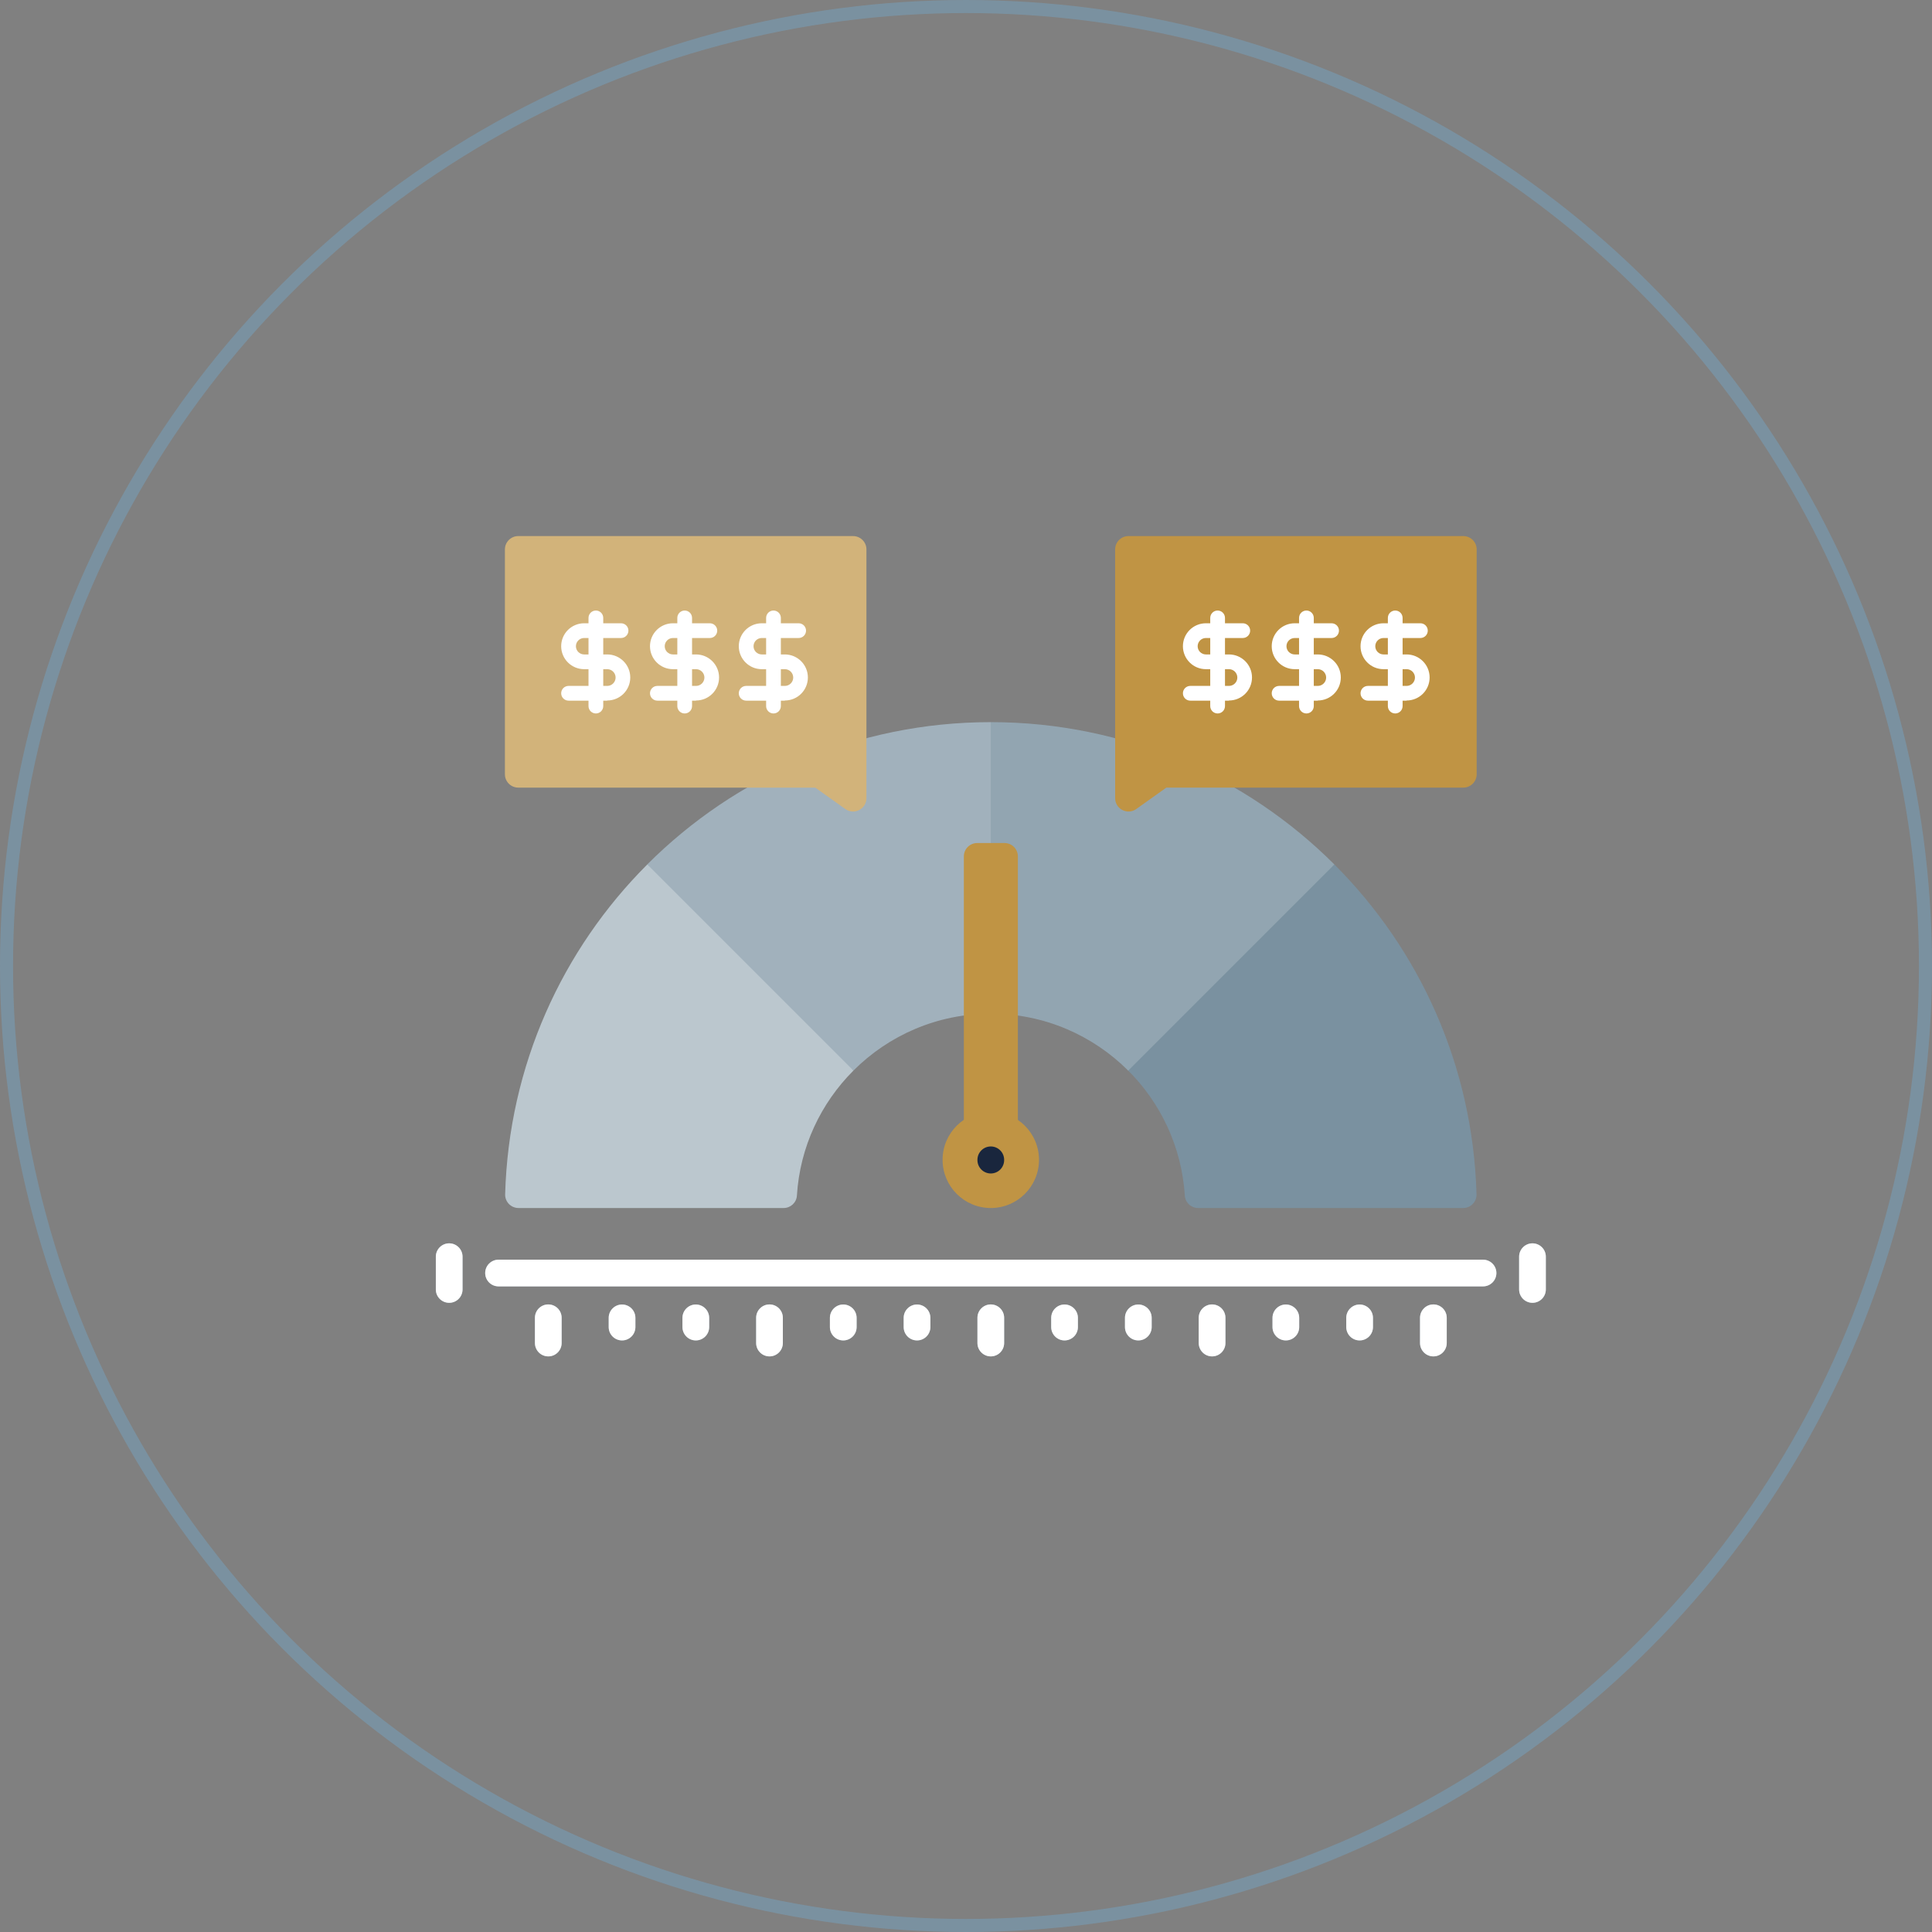 <?xml version="1.0" encoding="UTF-8"?>
<svg xmlns="http://www.w3.org/2000/svg" id="Layer_2" data-name="Layer 2" viewBox="0 0 251.7 251.7">
  <rect x="0" y="0" width="251.7" height="251.7" fill="#808080" stroke="none"/>
  <defs>
    <style>
      .cls-1, .cls-2 {
        fill: none;
      }

      .cls-2 {
        stroke: #7a91a0;
        stroke-miterlimit: 10;
        stroke-width: 1.7px;
      }

      .cls-3 {
        fill: #fff;
      }

      .cls-4 {
        fill: #92a5b1;
      }

      .cls-5 {
        fill: #a3b3bd;
      }

      .cls-6 {
        fill: #c09444;
      }

      .cls-7 {
        fill: #bbc7ce;
      }

      .cls-8 {
        fill: #d2b37a;
      }

      .cls-9 {
        fill: #19263d;
      }

      .cls-10 {
        fill: #a1b1bc;
      }

      .cls-11 {
        fill: #7a91a0;
      }
    </style>
  </defs>
  <g id="Why">
    <g>
      <g>
        <circle class="cls-2" cx="125.85" cy="125.85" r="125"></circle>
        <g>
          <g>
            <path class="cls-11" d="m146.87,139.36c4.29,4.24,7.08,9.99,7.49,16.41.06.91.82,1.61,1.73,1.61h34.53c.98,0,1.77-.81,1.74-1.79-.47-16.77-7.45-31.91-18.52-42.97l-13.94,10.36-13.03,16.38Z"></path>
            <path class="cls-4" d="m173.84,112.62l-26.86,26.86c-4.58-4.58-10.91-7.42-17.9-7.42l-1.74-19.81,1.74-18.17c17.48,0,33.3,7.09,44.76,18.54Z"></path>
            <path class="cls-10" d="m129.08,94.08v37.98c-6.99,0-13.32,2.83-17.9,7.42l-15.49-12.01-11.37-14.85c11.46-11.45,27.28-18.54,44.76-18.54Z"></path>
            <path class="cls-7" d="m111.18,139.48c-4.23,4.23-6.97,9.94-7.36,16.29-.06.91-.82,1.61-1.73,1.61h-34.54c-.98,0-1.77-.81-1.74-1.79.47-16.77,7.45-31.91,18.52-42.97l26.86,26.86Z"></path>
            <path class="cls-1" d="m188.61,135.82c-3.19-8.81-8.28-16.71-14.77-23.2l-26.86,26.86c4.23,4.23,6.97,9.94,7.36,16.29.06.91.82,1.61,1.73,1.61h34.53c.98,0,1.77-.81,1.74-1.79-.1-3.58-.5-7.08-1.17-10.49"></path>
          </g>
          <g>
            <g>
              <path class="cls-5" d="m58.52,169.73c-.96,0-1.74-.78-1.74-1.74v-4.27c0-.96.78-1.74,1.74-1.74s1.74.78,1.74,1.74v4.27c0,.96-.78,1.74-1.74,1.74Z"></path>
              <path class="cls-3" d="m58.52,169.73c-.96,0-1.74-.78-1.74-1.74v-4.27c0-.96.78-1.74,1.74-1.74s1.74.78,1.74,1.74v4.27c0,.96-.78,1.74-1.74,1.74Z"></path>
              <path class="cls-5" d="m199.65,169.73c-.96,0-1.74-.78-1.74-1.74v-4.27c0-.96.78-1.74,1.74-1.74s1.74.78,1.74,1.74v4.27c0,.96-.78,1.74-1.74,1.74Z"></path>
              <path class="cls-3" d="m199.65,169.73c-.96,0-1.74-.78-1.74-1.74v-4.27c0-.96.78-1.74,1.74-1.74s1.74.78,1.74,1.74v4.27c0,.96-.78,1.74-1.74,1.74Z"></path>
            </g>
            <path class="cls-5" d="m193.21,167.59H64.95c-.96,0-1.74-.78-1.74-1.74s.78-1.74,1.74-1.74h128.26c.96,0,1.74.78,1.74,1.74s-.78,1.74-1.74,1.74Z"></path>
            <path class="cls-3" d="m193.21,167.59H64.95c-.96,0-1.74-.78-1.74-1.74s.78-1.74,1.74-1.74h128.26c.96,0,1.74.78,1.74,1.74s-.78,1.74-1.74,1.74Z"></path>
            <g>
              <path class="cls-5" d="m71.43,176.71c-.96,0-1.74-.78-1.74-1.74v-3.29c0-.96.78-1.74,1.74-1.74s1.74.78,1.74,1.74v3.29c0,.96-.78,1.74-1.74,1.74Z"></path>
              <path class="cls-3" d="m71.43,176.71c-.96,0-1.74-.78-1.74-1.74v-3.29c0-.96.78-1.74,1.74-1.74s1.74.78,1.74,1.74v3.29c0,.96-.78,1.74-1.74,1.74Z"></path>
              <path class="cls-5" d="m81.04,174.63c-.96,0-1.74-.78-1.74-1.74v-1.2c0-.96.78-1.74,1.74-1.74s1.74.78,1.74,1.74v1.2c0,.96-.78,1.74-1.74,1.74Z"></path>
              <path class="cls-3" d="m81.04,174.63c-.96,0-1.74-.78-1.74-1.74v-1.2c0-.96.78-1.74,1.74-1.74s1.74.78,1.74,1.74v1.2c0,.96-.78,1.74-1.74,1.74Z"></path>
              <path class="cls-5" d="m90.65,174.63c-.96,0-1.74-.78-1.74-1.74v-1.2c0-.96.78-1.74,1.74-1.74s1.74.78,1.74,1.74v1.2c0,.96-.78,1.74-1.74,1.74Z"></path>
              <path class="cls-3" d="m90.65,174.63c-.96,0-1.74-.78-1.74-1.74v-1.2c0-.96.78-1.74,1.74-1.74s1.74.78,1.74,1.74v1.2c0,.96-.78,1.74-1.74,1.74Z"></path>
              <path class="cls-5" d="m100.25,176.71c-.96,0-1.74-.78-1.74-1.74v-3.29c0-.96.78-1.74,1.74-1.74s1.74.78,1.74,1.74v3.29c0,.96-.78,1.74-1.74,1.74Z"></path>
              <path class="cls-3" d="m100.25,176.71c-.96,0-1.74-.78-1.74-1.74v-3.29c0-.96.78-1.74,1.74-1.74s1.74.78,1.74,1.74v3.29c0,.96-.78,1.74-1.74,1.74Z"></path>
              <path class="cls-5" d="m109.86,174.63c-.96,0-1.74-.78-1.74-1.74v-1.2c0-.96.78-1.74,1.74-1.74s1.74.78,1.74,1.74v1.2c0,.96-.78,1.74-1.74,1.74Z"></path>
              <path class="cls-3" d="m109.86,174.63c-.96,0-1.74-.78-1.74-1.74v-1.2c0-.96.78-1.74,1.74-1.74s1.74.78,1.74,1.74v1.2c0,.96-.78,1.74-1.74,1.74Z"></path>
              <path class="cls-5" d="m119.47,174.63c-.96,0-1.74-.78-1.74-1.74v-1.2c0-.96.78-1.74,1.74-1.74s1.74.78,1.74,1.74v1.2c0,.96-.78,1.74-1.74,1.74Z"></path>
              <path class="cls-3" d="m119.47,174.63c-.96,0-1.74-.78-1.74-1.74v-1.2c0-.96.78-1.74,1.74-1.74s1.74.78,1.74,1.74v1.2c0,.96-.78,1.74-1.74,1.74Z"></path>
              <path class="cls-5" d="m129.08,176.71c-.96,0-1.74-.78-1.74-1.74v-3.29c0-.96.78-1.74,1.74-1.74s1.74.78,1.74,1.74v3.29c0,.96-.78,1.74-1.74,1.74Z"></path>
              <path class="cls-3" d="m129.08,176.71c-.96,0-1.74-.78-1.74-1.74v-3.29c0-.96.78-1.74,1.74-1.74s1.74.78,1.74,1.74v3.29c0,.96-.78,1.74-1.74,1.74Z"></path>
              <path class="cls-5" d="m138.69,174.63c-.96,0-1.74-.78-1.74-1.74v-1.2c0-.96.78-1.74,1.74-1.74s1.74.78,1.74,1.74v1.2c0,.96-.78,1.74-1.74,1.74Z"></path>
              <path class="cls-3" d="m138.69,174.63c-.96,0-1.74-.78-1.74-1.74v-1.2c0-.96.78-1.74,1.74-1.74s1.74.78,1.74,1.74v1.2c0,.96-.78,1.74-1.74,1.74Z"></path>
              <path class="cls-5" d="m148.3,174.63c-.96,0-1.74-.78-1.74-1.74v-1.2c0-.96.78-1.74,1.74-1.74s1.74.78,1.74,1.74v1.2c0,.96-.78,1.74-1.74,1.74Z"></path>
              <path class="cls-3" d="m148.3,174.63c-.96,0-1.74-.78-1.74-1.74v-1.2c0-.96.78-1.74,1.74-1.74s1.74.78,1.74,1.74v1.2c0,.96-.78,1.74-1.74,1.74Z"></path>
              <path class="cls-5" d="m157.91,176.71c-.96,0-1.74-.78-1.74-1.74v-3.29c0-.96.78-1.74,1.74-1.74s1.74.78,1.74,1.74v3.29c0,.96-.78,1.74-1.74,1.74Z"></path>
              <path class="cls-3" d="m157.91,176.71c-.96,0-1.74-.78-1.74-1.74v-3.29c0-.96.78-1.74,1.74-1.74s1.74.78,1.74,1.74v3.29c0,.96-.78,1.74-1.74,1.74Z"></path>
              <path class="cls-5" d="m167.52,174.63c-.96,0-1.74-.78-1.74-1.74v-1.2c0-.96.78-1.74,1.74-1.74s1.74.78,1.74,1.74v1.2c0,.96-.78,1.74-1.74,1.74Z"></path>
              <path class="cls-3" d="m167.52,174.63c-.96,0-1.74-.78-1.74-1.74v-1.2c0-.96.78-1.74,1.74-1.74s1.74.78,1.74,1.74v1.2c0,.96-.78,1.74-1.74,1.74Z"></path>
              <path class="cls-5" d="m177.13,174.63c-.96,0-1.74-.78-1.74-1.74v-1.2c0-.96.78-1.74,1.74-1.74s1.74.78,1.74,1.74v1.2c0,.96-.78,1.74-1.74,1.74Z"></path>
              <path class="cls-3" d="m177.13,174.63c-.96,0-1.74-.78-1.74-1.74v-1.2c0-.96.78-1.74,1.74-1.74s1.74.78,1.74,1.74v1.2c0,.96-.78,1.74-1.74,1.74Z"></path>
              <path class="cls-5" d="m186.74,176.71c-.96,0-1.74-.78-1.74-1.74v-3.29c0-.96.78-1.74,1.74-1.74s1.74.78,1.74,1.74v3.29c0,.96-.78,1.74-1.74,1.74Z"></path>
              <path class="cls-3" d="m186.74,176.71c-.96,0-1.74-.78-1.74-1.74v-3.29c0-.96.78-1.74,1.74-1.74s1.74.78,1.74,1.74v3.29c0,.96-.78,1.74-1.74,1.74Z"></path>
            </g>
          </g>
          <path class="cls-6" d="m192.38,71.57v29.3c0,.96-.78,1.74-1.74,1.74h-38.69l-3.92,2.79c-1.15.82-2.75,0-2.75-1.42v-32.4c0-.96.78-1.74,1.74-1.74h43.62c.96,0,1.74.78,1.74,1.74h0Z"></path>
          <path class="cls-8" d="m65.78,71.57v29.3c0,.96.78,1.74,1.74,1.74h38.69l3.92,2.79c1.15.82,2.75,0,2.75-1.42v-32.4c0-.96-.78-1.74-1.74-1.74h-43.62c-.96,0-1.74.78-1.74,1.74h0Z"></path>
          <g>
            <path class="cls-6" d="m132.6,148.85h-7.03v-37.28c0-.96.78-1.74,1.74-1.74h3.56c.96,0,1.74.78,1.74,1.74v37.28Z"></path>
            <circle class="cls-6" cx="129.08" cy="151.1" r="6.28"></circle>
            <path class="cls-9" d="m129.08,152.88c-.96,0-1.74-.78-1.74-1.74v-.04c0-.96.78-1.74,1.74-1.74s1.74.78,1.74,1.74v.04c0,.96-.78,1.74-1.74,1.74Z"></path>
          </g>
        </g>
      </g>
      <g>
        <g>
          <path class="cls-3" d="m158.63,92.95c-.53,0-.96-.43-.96-.96v-11.49c0-.53.43-.96.96-.96s.96.43.96.96v11.49c0,.53-.43.96-.96.96Z"></path>
          <path class="cls-3" d="m160.11,91.28h-5.04c-.53,0-.96-.43-.96-.96s.43-.96.96-.96h5.04c.6,0,1.09-.49,1.09-1.09s-.49-1.09-1.09-1.09h-3.01c-1.65,0-2.99-1.34-2.99-2.99s1.34-2.99,2.99-2.99h4.81c.53,0,.96.43.96.96s-.43.96-.96.96h-4.81c-.59,0-1.07.48-1.07,1.07s.48,1.07,1.07,1.07h3.01c1.65,0,3,1.34,3,3s-1.34,3-3,3Z"></path>
        </g>
        <g>
          <path class="cls-3" d="m170.2,92.95c-.53,0-.96-.43-.96-.96v-11.49c0-.53.43-.96.96-.96s.96.43.96.96v11.49c0,.53-.43.96-.96.96Z"></path>
          <path class="cls-3" d="m171.68,91.28h-5.04c-.53,0-.96-.43-.96-.96s.43-.96.96-.96h5.04c.6,0,1.09-.49,1.09-1.09s-.49-1.09-1.09-1.09h-3.01c-1.65,0-2.99-1.34-2.99-2.99s1.34-2.99,2.99-2.99h4.81c.53,0,.96.43.96.96s-.43.96-.96.96h-4.81c-.59,0-1.07.48-1.07,1.07s.48,1.07,1.07,1.07h3.01c1.65,0,3,1.34,3,3s-1.34,3-3,3Z"></path>
        </g>
        <g>
          <path class="cls-3" d="m181.77,92.95c-.53,0-.96-.43-.96-.96v-11.49c0-.53.43-.96.96-.96s.96.43.96.96v11.49c0,.53-.43.96-.96.96Z"></path>
          <path class="cls-3" d="m183.25,91.28h-5.04c-.53,0-.96-.43-.96-.96s.43-.96.96-.96h5.04c.6,0,1.09-.49,1.09-1.09s-.49-1.09-1.09-1.09h-3.01c-1.65,0-2.99-1.34-2.99-2.99s1.34-2.99,2.99-2.99h4.81c.53,0,.96.43.96.96s-.43.96-.96.96h-4.81c-.59,0-1.07.48-1.07,1.07s.48,1.07,1.07,1.07h3.01c1.65,0,3,1.34,3,3s-1.34,3-3,3Z"></path>
        </g>
      </g>
      <g>
        <g>
          <path class="cls-3" d="m77.63,92.95c-.53,0-.96-.43-.96-.96v-11.49c0-.53.43-.96.96-.96s.96.43.96.96v11.49c0,.53-.43.96-.96.96Z"></path>
          <path class="cls-3" d="m79.11,91.28h-5.04c-.53,0-.96-.43-.96-.96s.43-.96.96-.96h5.04c.6,0,1.09-.49,1.09-1.09s-.49-1.09-1.09-1.09h-3.01c-1.65,0-2.99-1.34-2.99-2.99s1.34-2.99,2.99-2.99h4.81c.53,0,.96.43.96.96s-.43.96-.96.96h-4.81c-.59,0-1.07.48-1.07,1.07s.48,1.07,1.07,1.07h3.01c1.65,0,3,1.34,3,3s-1.34,3-3,3Z"></path>
        </g>
        <g>
          <path class="cls-3" d="m89.2,92.95c-.53,0-.96-.43-.96-.96v-11.49c0-.53.43-.96.96-.96s.96.43.96.96v11.49c0,.53-.43.96-.96.96Z"></path>
          <path class="cls-3" d="m90.68,91.28h-5.04c-.53,0-.96-.43-.96-.96s.43-.96.96-.96h5.04c.6,0,1.09-.49,1.09-1.09s-.49-1.09-1.09-1.09h-3.01c-1.65,0-2.99-1.34-2.99-2.99s1.34-2.99,2.99-2.99h4.81c.53,0,.96.43.96.96s-.43.96-.96.96h-4.81c-.59,0-1.07.48-1.07,1.07s.48,1.07,1.07,1.07h3.01c1.65,0,3,1.34,3,3s-1.34,3-3,3Z"></path>
        </g>
        <g>
          <path class="cls-3" d="m100.77,92.95c-.53,0-.96-.43-.96-.96v-11.49c0-.53.43-.96.96-.96s.96.43.96.96v11.49c0,.53-.43.96-.96.96Z"></path>
          <path class="cls-3" d="m102.25,91.28h-5.04c-.53,0-.96-.43-.96-.96s.43-.96.96-.96h5.04c.6,0,1.09-.49,1.09-1.09s-.49-1.09-1.09-1.09h-3.01c-1.65,0-2.99-1.34-2.99-2.99s1.34-2.99,2.99-2.99h4.81c.53,0,.96.43.96.96s-.43.96-.96.96h-4.81c-.59,0-1.07.48-1.07,1.07s.48,1.07,1.07,1.07h3.01c1.65,0,3,1.34,3,3s-1.34,3-3,3Z"></path>
        </g>
      </g>
    </g>
  </g>
</svg>
